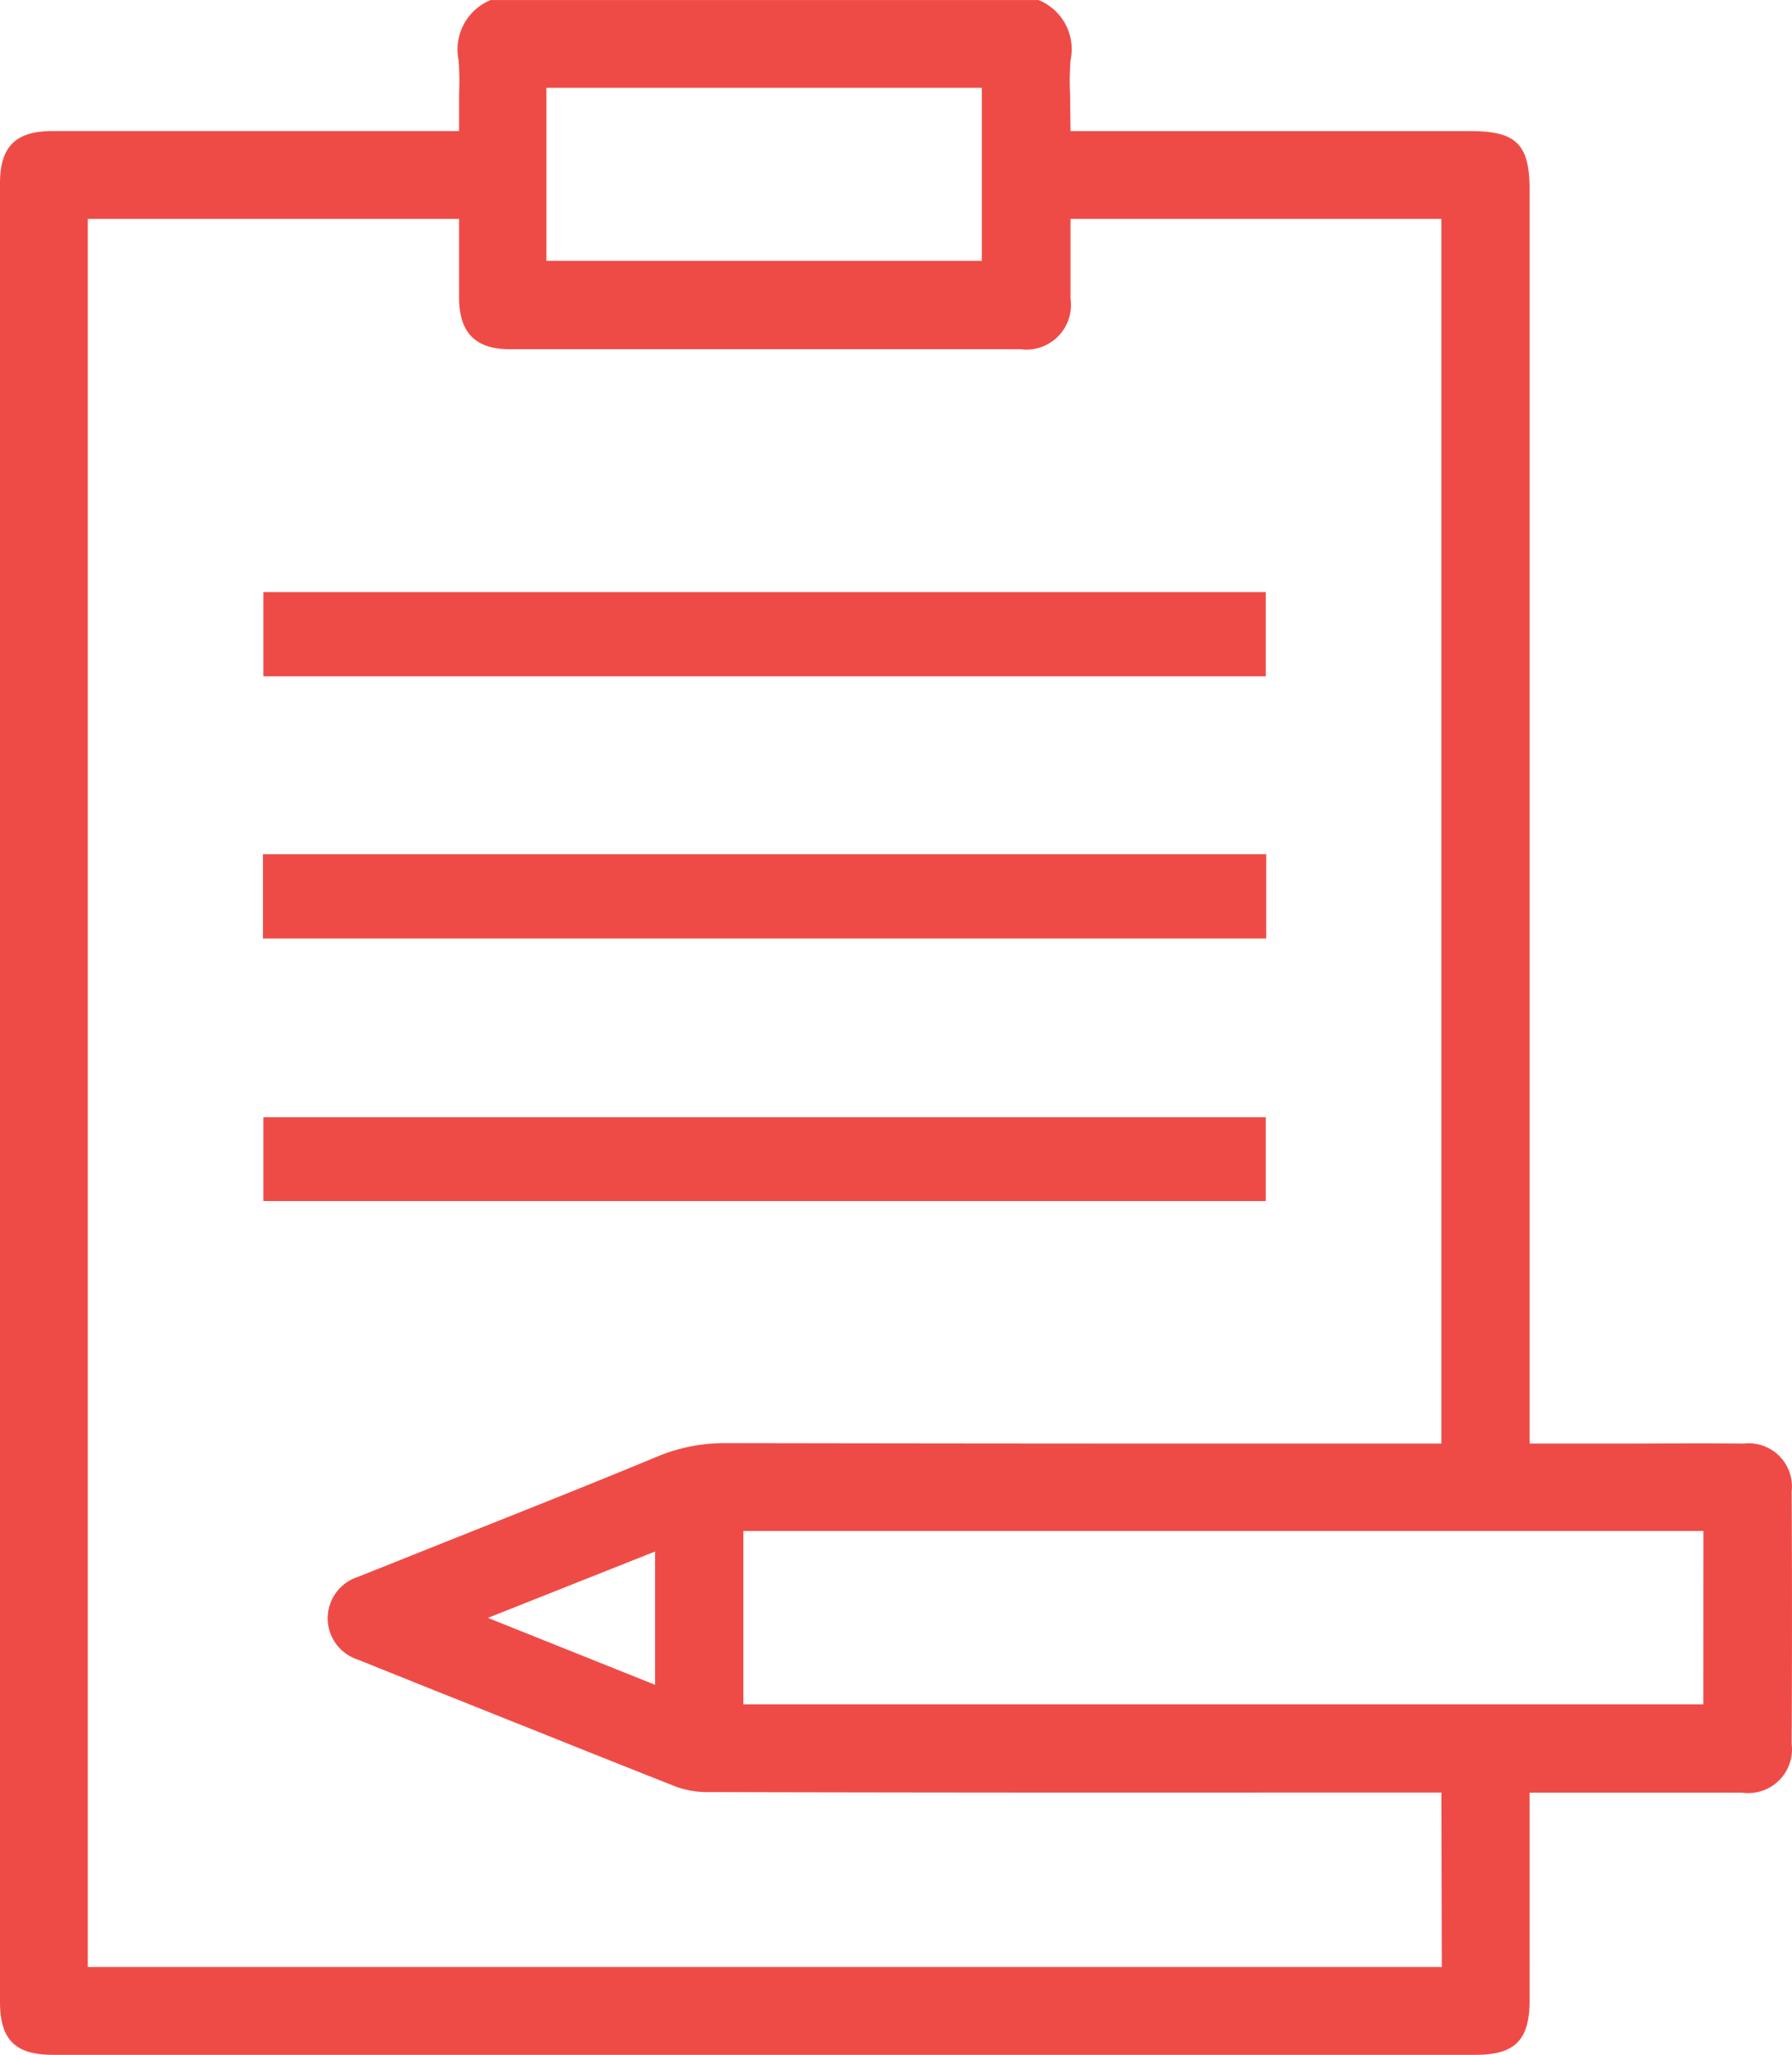 <svg xmlns="http://www.w3.org/2000/svg" width="55.315" height="63.408" viewBox="0 0 55.315 63.408"><defs><style>.a{fill:#ef4b46;}</style></defs><g transform="translate(-7.979 -5.635)"><g transform="translate(7.979 5.635)"><path class="a" d="M61.8,50.181c-1.362-.014-2.71,0-4.114,0H55.194v-38.7c0-1.39-.413-1.8-1.816-1.8H41.024l-.014-1.129a8.979,8.979,0,0,1,.014-1.058,1.634,1.634,0,0,0-.991-1.858H23.126a1.649,1.649,0,0,0-.991,1.858,8.477,8.477,0,0,1,.014,1.031V9.68H9.588c-1.127,0-1.609.482-1.609,1.609V67.406c0,1.169.468,1.637,1.637,1.637H53.53c1.21,0,1.664-.454,1.664-1.678V60.953h6.563a1.351,1.351,0,0,0,1.526-1.512c.014-2.588.014-5.188,0-7.774A1.336,1.336,0,0,0,61.8,50.181ZM24.845,8.345H38.286v5.338H24.845ZM52.484,66.333H10.689V12.39H22.149V14.8c0,1.1.5,1.611,1.569,1.611H39.469a1.378,1.378,0,0,0,1.555-1.555V12.39H52.47V50.181H46.238q-7.9,0-15.82-.014H30.4a5.406,5.406,0,0,0-2.16.426c-2.023.841-4.072,1.652-6.109,2.463l-3.1,1.238a1.339,1.339,0,0,0-.028,2.545l2.572,1.032c2.422.963,4.844,1.94,7.278,2.9a2.884,2.884,0,0,0,1.032.164q8.75.021,17.486.014h5.1ZM28.2,53.511v4.114l-5.16-2.065Zm32.357,4.718H30.925V52.878H60.559Z" transform="translate(-7.979 -5.635)"></path></g><g transform="translate(16.109 23.905)"><rect class="a" width="30.941" height="2.6" transform="translate(0)"></rect></g><g transform="translate(16.096 31.994)"><rect class="a" width="30.968" height="2.6" transform="translate(0)"></rect></g><g transform="translate(16.109 40.111)"><rect class="a" width="30.941" height="2.586" transform="translate(0)"></rect></g></g></svg>